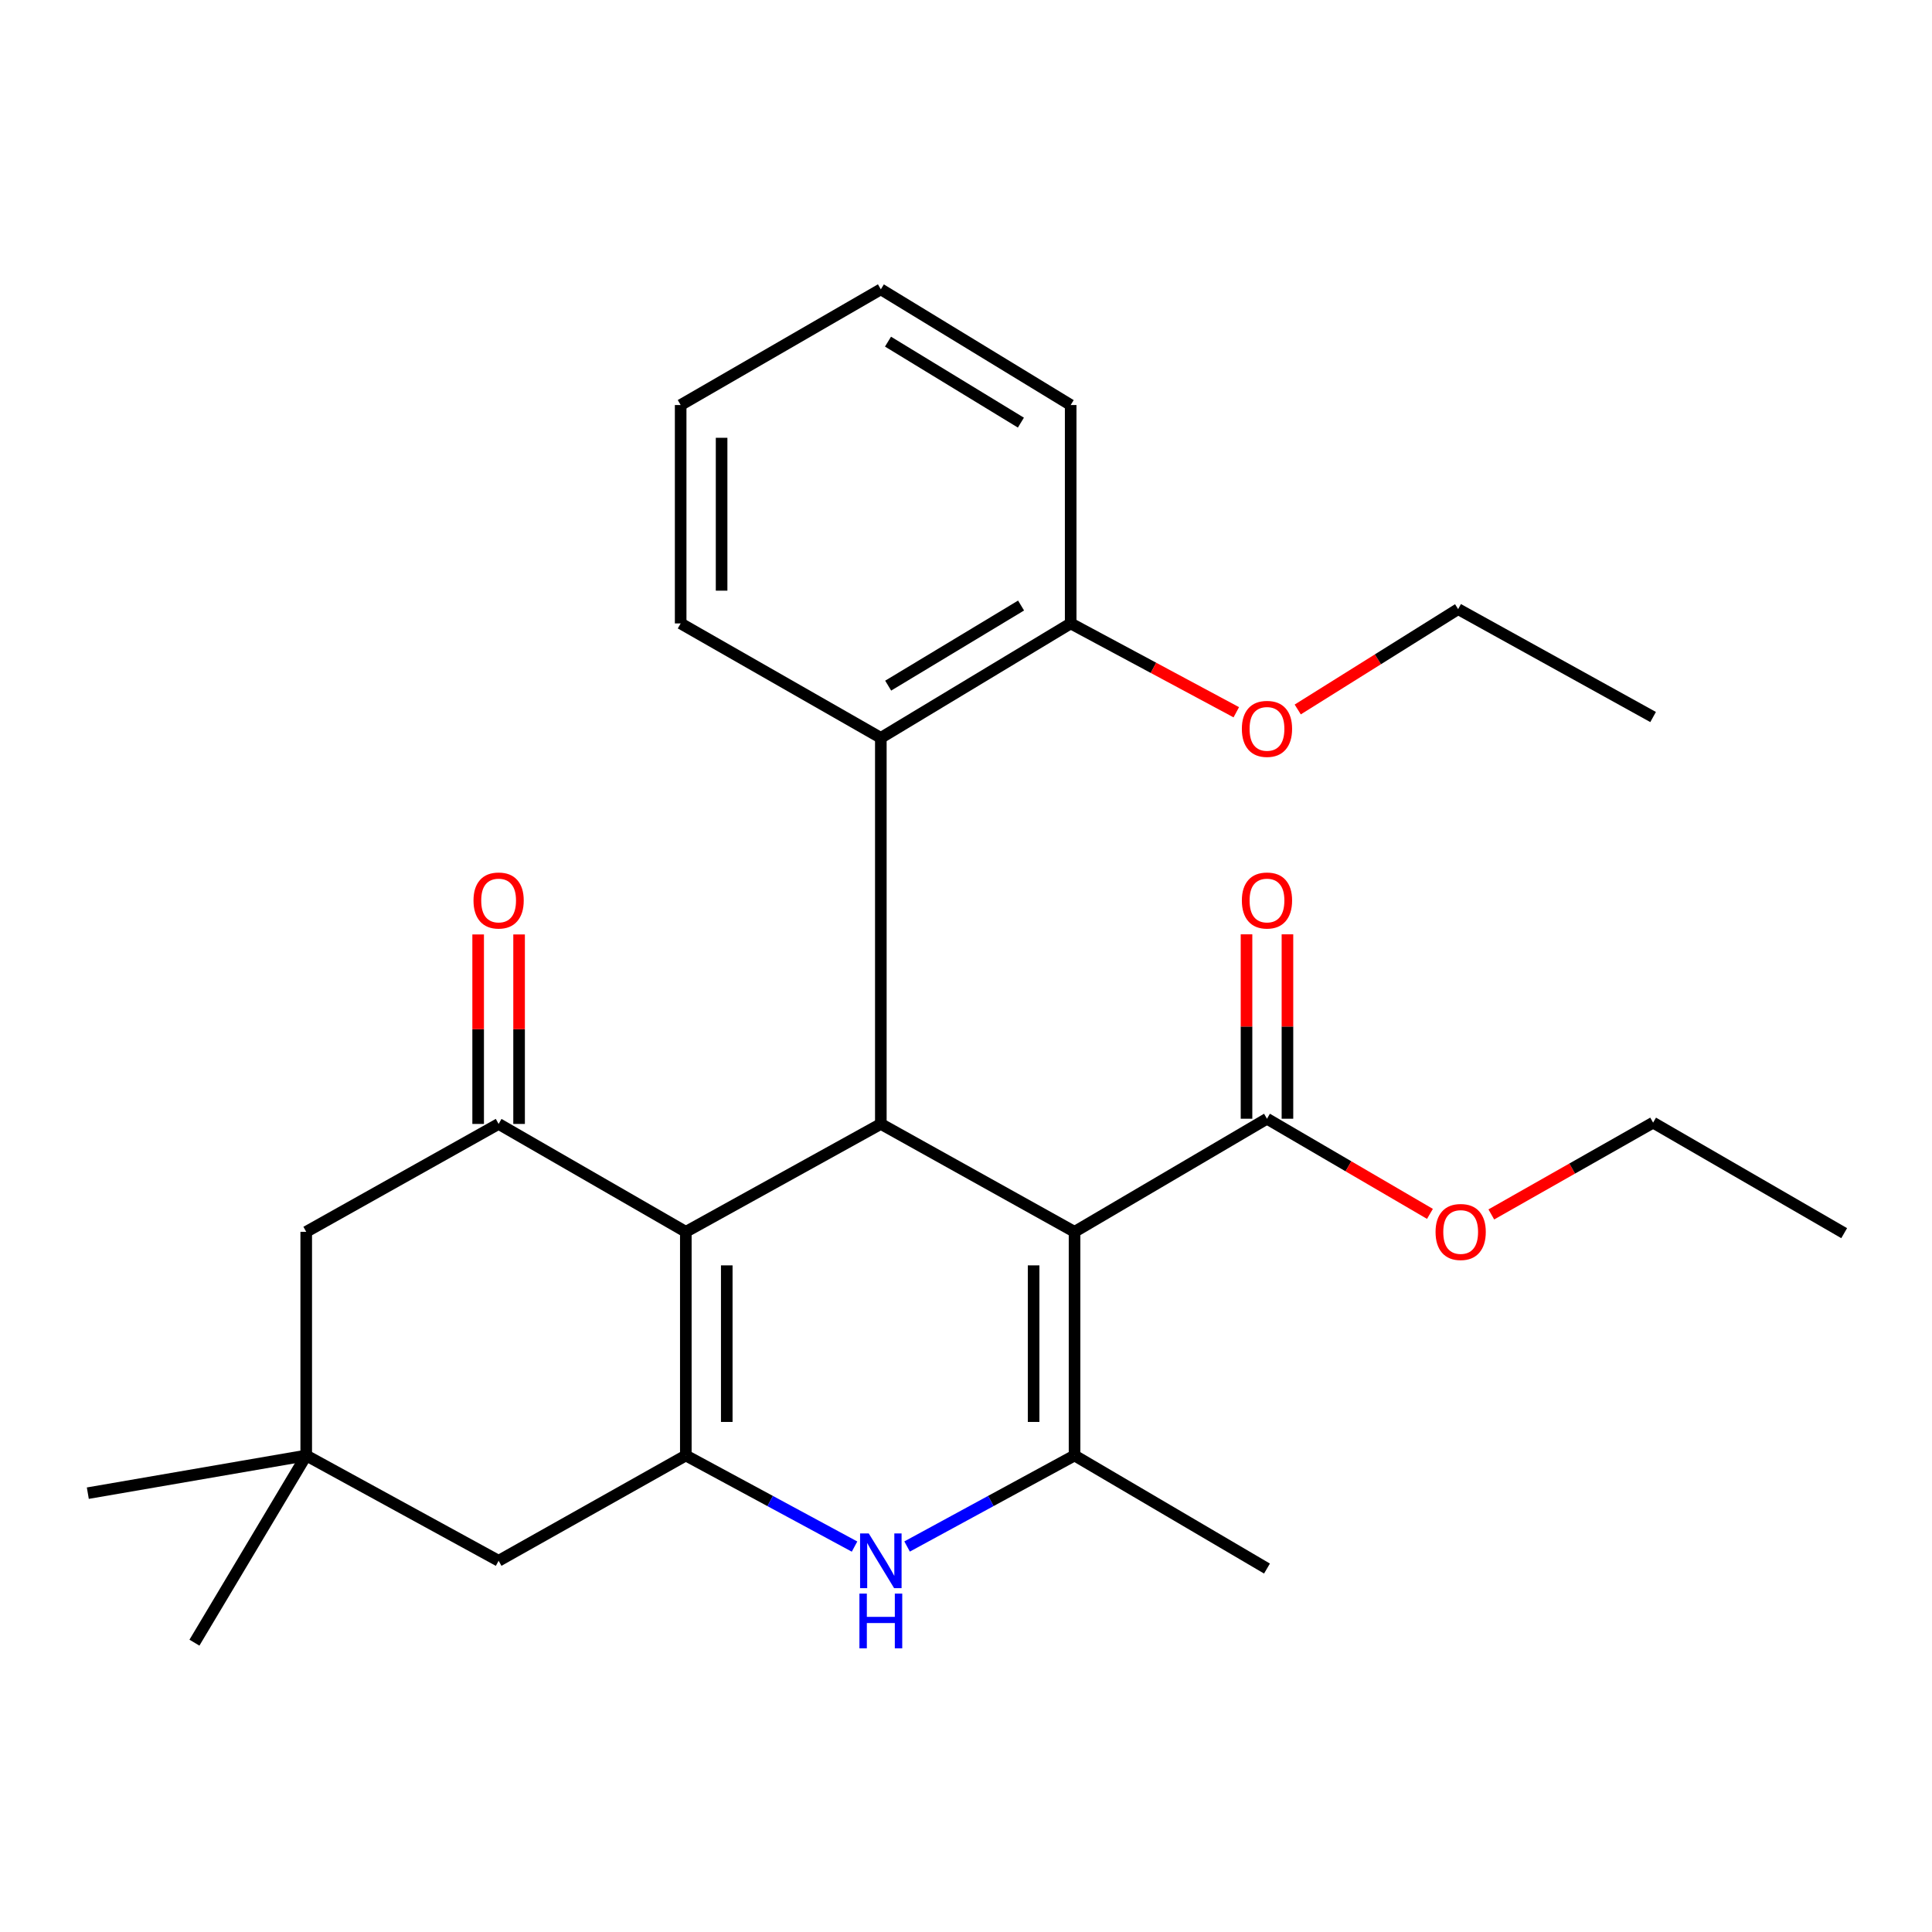 <?xml version='1.0' encoding='iso-8859-1'?>
<svg version='1.1' baseProfile='full'
              xmlns='http://www.w3.org/2000/svg'
                      xmlns:rdkit='http://www.rdkit.org/xml'
                      xmlns:xlink='http://www.w3.org/1999/xlink'
                  xml:space='preserve'
width='1000px' height='1000px' viewBox='0 0 1000 1000'>
<!-- END OF HEADER -->
<rect style='opacity:1.0;fill:#FFFFFF;stroke:none' width='1000' height='1000' x='0' y='0'> </rect>
<path class='bond-1' d='M 556.183,637.59 L 455.918,581.749' style='fill:none;fill-rule:evenodd;stroke:#000000;stroke-width:6px;stroke-linecap:butt;stroke-linejoin:miter;stroke-opacity:1' />
<path class='bond-3' d='M 556.183,637.59 L 556.183,753.357' style='fill:none;fill-rule:evenodd;stroke:#000000;stroke-width:6px;stroke-linecap:butt;stroke-linejoin:miter;stroke-opacity:1' />
<path class='bond-3' d='M 534.995,654.955 L 534.995,735.992' style='fill:none;fill-rule:evenodd;stroke:#000000;stroke-width:6px;stroke-linecap:butt;stroke-linejoin:miter;stroke-opacity:1' />
<path class='bond-6' d='M 556.183,637.59 L 655.788,579.053' style='fill:none;fill-rule:evenodd;stroke:#000000;stroke-width:6px;stroke-linecap:butt;stroke-linejoin:miter;stroke-opacity:1' />
<path class='bond-0' d='M 354.982,637.59 L 455.918,581.749' style='fill:none;fill-rule:evenodd;stroke:#000000;stroke-width:6px;stroke-linecap:butt;stroke-linejoin:miter;stroke-opacity:1' />
<path class='bond-5' d='M 354.982,637.59 L 258.084,581.749' style='fill:none;fill-rule:evenodd;stroke:#000000;stroke-width:6px;stroke-linecap:butt;stroke-linejoin:miter;stroke-opacity:1' />
<path class='bond-27' d='M 354.982,637.59 L 354.982,753.357' style='fill:none;fill-rule:evenodd;stroke:#000000;stroke-width:6px;stroke-linecap:butt;stroke-linejoin:miter;stroke-opacity:1' />
<path class='bond-27' d='M 376.17,654.955 L 376.17,735.992' style='fill:none;fill-rule:evenodd;stroke:#000000;stroke-width:6px;stroke-linecap:butt;stroke-linejoin:miter;stroke-opacity:1' />
<path class='bond-7' d='M 455.918,581.749 L 455.918,381.914' style='fill:none;fill-rule:evenodd;stroke:#000000;stroke-width:6px;stroke-linecap:butt;stroke-linejoin:miter;stroke-opacity:1' />
<path class='bond-2' d='M 354.982,753.357 L 398.646,776.933' style='fill:none;fill-rule:evenodd;stroke:#000000;stroke-width:6px;stroke-linecap:butt;stroke-linejoin:miter;stroke-opacity:1' />
<path class='bond-2' d='M 398.646,776.933 L 442.31,800.509' style='fill:none;fill-rule:evenodd;stroke:#0000FF;stroke-width:6px;stroke-linecap:butt;stroke-linejoin:miter;stroke-opacity:1' />
<path class='bond-8' d='M 354.982,753.357 L 258.084,807.856' style='fill:none;fill-rule:evenodd;stroke:#000000;stroke-width:6px;stroke-linecap:butt;stroke-linejoin:miter;stroke-opacity:1' />
<path class='bond-4' d='M 556.183,753.357 L 512.847,776.912' style='fill:none;fill-rule:evenodd;stroke:#000000;stroke-width:6px;stroke-linecap:butt;stroke-linejoin:miter;stroke-opacity:1' />
<path class='bond-4' d='M 512.847,776.912 L 469.511,800.468' style='fill:none;fill-rule:evenodd;stroke:#0000FF;stroke-width:6px;stroke-linecap:butt;stroke-linejoin:miter;stroke-opacity:1' />
<path class='bond-15' d='M 556.183,753.357 L 655.788,811.882' style='fill:none;fill-rule:evenodd;stroke:#000000;stroke-width:6px;stroke-linecap:butt;stroke-linejoin:miter;stroke-opacity:1' />
<path class='bond-10' d='M 258.084,581.749 L 158.502,637.59' style='fill:none;fill-rule:evenodd;stroke:#000000;stroke-width:6px;stroke-linecap:butt;stroke-linejoin:miter;stroke-opacity:1' />
<path class='bond-11' d='M 268.678,581.749 L 268.678,532.71' style='fill:none;fill-rule:evenodd;stroke:#000000;stroke-width:6px;stroke-linecap:butt;stroke-linejoin:miter;stroke-opacity:1' />
<path class='bond-11' d='M 268.678,532.71 L 268.678,483.671' style='fill:none;fill-rule:evenodd;stroke:#FF0000;stroke-width:6px;stroke-linecap:butt;stroke-linejoin:miter;stroke-opacity:1' />
<path class='bond-11' d='M 247.49,581.749 L 247.49,532.71' style='fill:none;fill-rule:evenodd;stroke:#000000;stroke-width:6px;stroke-linecap:butt;stroke-linejoin:miter;stroke-opacity:1' />
<path class='bond-11' d='M 247.49,532.71 L 247.49,483.671' style='fill:none;fill-rule:evenodd;stroke:#FF0000;stroke-width:6px;stroke-linecap:butt;stroke-linejoin:miter;stroke-opacity:1' />
<path class='bond-13' d='M 666.382,579.053 L 666.382,531.328' style='fill:none;fill-rule:evenodd;stroke:#000000;stroke-width:6px;stroke-linecap:butt;stroke-linejoin:miter;stroke-opacity:1' />
<path class='bond-13' d='M 666.382,531.328 L 666.382,483.603' style='fill:none;fill-rule:evenodd;stroke:#FF0000;stroke-width:6px;stroke-linecap:butt;stroke-linejoin:miter;stroke-opacity:1' />
<path class='bond-13' d='M 645.194,579.053 L 645.194,531.328' style='fill:none;fill-rule:evenodd;stroke:#000000;stroke-width:6px;stroke-linecap:butt;stroke-linejoin:miter;stroke-opacity:1' />
<path class='bond-13' d='M 645.194,531.328 L 645.194,483.603' style='fill:none;fill-rule:evenodd;stroke:#FF0000;stroke-width:6px;stroke-linecap:butt;stroke-linejoin:miter;stroke-opacity:1' />
<path class='bond-14' d='M 655.788,579.053 L 697.963,603.679' style='fill:none;fill-rule:evenodd;stroke:#000000;stroke-width:6px;stroke-linecap:butt;stroke-linejoin:miter;stroke-opacity:1' />
<path class='bond-14' d='M 697.963,603.679 L 740.139,628.305' style='fill:none;fill-rule:evenodd;stroke:#FF0000;stroke-width:6px;stroke-linecap:butt;stroke-linejoin:miter;stroke-opacity:1' />
<path class='bond-12' d='M 455.918,381.914 L 554.181,322.683' style='fill:none;fill-rule:evenodd;stroke:#000000;stroke-width:6px;stroke-linecap:butt;stroke-linejoin:miter;stroke-opacity:1' />
<path class='bond-12' d='M 459.719,354.884 L 528.504,313.422' style='fill:none;fill-rule:evenodd;stroke:#000000;stroke-width:6px;stroke-linecap:butt;stroke-linejoin:miter;stroke-opacity:1' />
<path class='bond-17' d='M 455.918,381.914 L 352.31,322.683' style='fill:none;fill-rule:evenodd;stroke:#000000;stroke-width:6px;stroke-linecap:butt;stroke-linejoin:miter;stroke-opacity:1' />
<path class='bond-9' d='M 258.084,807.856 L 158.502,753.357' style='fill:none;fill-rule:evenodd;stroke:#000000;stroke-width:6px;stroke-linecap:butt;stroke-linejoin:miter;stroke-opacity:1' />
<path class='bond-18' d='M 158.502,753.357 L 45.455,772.861' style='fill:none;fill-rule:evenodd;stroke:#000000;stroke-width:6px;stroke-linecap:butt;stroke-linejoin:miter;stroke-opacity:1' />
<path class='bond-19' d='M 158.502,753.357 L 100.637,850.243' style='fill:none;fill-rule:evenodd;stroke:#000000;stroke-width:6px;stroke-linecap:butt;stroke-linejoin:miter;stroke-opacity:1' />
<path class='bond-28' d='M 158.502,753.357 L 158.502,637.59' style='fill:none;fill-rule:evenodd;stroke:#000000;stroke-width:6px;stroke-linecap:butt;stroke-linejoin:miter;stroke-opacity:1' />
<path class='bond-16' d='M 554.181,322.683 L 597.043,345.673' style='fill:none;fill-rule:evenodd;stroke:#000000;stroke-width:6px;stroke-linecap:butt;stroke-linejoin:miter;stroke-opacity:1' />
<path class='bond-16' d='M 597.043,345.673 L 639.905,368.663' style='fill:none;fill-rule:evenodd;stroke:#FF0000;stroke-width:6px;stroke-linecap:butt;stroke-linejoin:miter;stroke-opacity:1' />
<path class='bond-20' d='M 554.181,322.683 L 554.181,209.647' style='fill:none;fill-rule:evenodd;stroke:#000000;stroke-width:6px;stroke-linecap:butt;stroke-linejoin:miter;stroke-opacity:1' />
<path class='bond-21' d='M 771.904,628.59 L 813.775,604.834' style='fill:none;fill-rule:evenodd;stroke:#FF0000;stroke-width:6px;stroke-linecap:butt;stroke-linejoin:miter;stroke-opacity:1' />
<path class='bond-21' d='M 813.775,604.834 L 855.646,581.078' style='fill:none;fill-rule:evenodd;stroke:#000000;stroke-width:6px;stroke-linecap:butt;stroke-linejoin:miter;stroke-opacity:1' />
<path class='bond-22' d='M 671.706,367.223 L 713.214,341.251' style='fill:none;fill-rule:evenodd;stroke:#FF0000;stroke-width:6px;stroke-linecap:butt;stroke-linejoin:miter;stroke-opacity:1' />
<path class='bond-22' d='M 713.214,341.251 L 754.722,315.279' style='fill:none;fill-rule:evenodd;stroke:#000000;stroke-width:6px;stroke-linecap:butt;stroke-linejoin:miter;stroke-opacity:1' />
<path class='bond-23' d='M 352.31,322.683 L 352.31,209.647' style='fill:none;fill-rule:evenodd;stroke:#000000;stroke-width:6px;stroke-linecap:butt;stroke-linejoin:miter;stroke-opacity:1' />
<path class='bond-23' d='M 373.498,305.728 L 373.498,226.602' style='fill:none;fill-rule:evenodd;stroke:#000000;stroke-width:6px;stroke-linecap:butt;stroke-linejoin:miter;stroke-opacity:1' />
<path class='bond-29' d='M 554.181,209.647 L 455.918,149.757' style='fill:none;fill-rule:evenodd;stroke:#000000;stroke-width:6px;stroke-linecap:butt;stroke-linejoin:miter;stroke-opacity:1' />
<path class='bond-29' d='M 528.415,218.755 L 459.631,176.832' style='fill:none;fill-rule:evenodd;stroke:#000000;stroke-width:6px;stroke-linecap:butt;stroke-linejoin:miter;stroke-opacity:1' />
<path class='bond-24' d='M 855.646,581.078 L 954.545,638.285' style='fill:none;fill-rule:evenodd;stroke:#000000;stroke-width:6px;stroke-linecap:butt;stroke-linejoin:miter;stroke-opacity:1' />
<path class='bond-25' d='M 754.722,315.279 L 855.646,371.132' style='fill:none;fill-rule:evenodd;stroke:#000000;stroke-width:6px;stroke-linecap:butt;stroke-linejoin:miter;stroke-opacity:1' />
<path class='bond-26' d='M 352.31,209.647 L 455.918,149.757' style='fill:none;fill-rule:evenodd;stroke:#000000;stroke-width:6px;stroke-linecap:butt;stroke-linejoin:miter;stroke-opacity:1' />
<path  class='atom-5' d='M 449.658 793.696
L 458.938 808.696
Q 459.858 810.176, 461.338 812.856
Q 462.818 815.536, 462.898 815.696
L 462.898 793.696
L 466.658 793.696
L 466.658 822.016
L 462.778 822.016
L 452.818 805.616
Q 451.658 803.696, 450.418 801.496
Q 449.218 799.296, 448.858 798.616
L 448.858 822.016
L 445.178 822.016
L 445.178 793.696
L 449.658 793.696
' fill='#0000FF'/>
<path  class='atom-5' d='M 444.838 824.848
L 448.678 824.848
L 448.678 836.888
L 463.158 836.888
L 463.158 824.848
L 466.998 824.848
L 466.998 853.168
L 463.158 853.168
L 463.158 840.088
L 448.678 840.088
L 448.678 853.168
L 444.838 853.168
L 444.838 824.848
' fill='#0000FF'/>
<path  class='atom-12' d='M 245.084 466.097
Q 245.084 459.297, 248.444 455.497
Q 251.804 451.697, 258.084 451.697
Q 264.364 451.697, 267.724 455.497
Q 271.084 459.297, 271.084 466.097
Q 271.084 472.977, 267.684 476.897
Q 264.284 480.777, 258.084 480.777
Q 251.844 480.777, 248.444 476.897
Q 245.084 473.017, 245.084 466.097
M 258.084 477.577
Q 262.404 477.577, 264.724 474.697
Q 267.084 471.777, 267.084 466.097
Q 267.084 460.537, 264.724 457.737
Q 262.404 454.897, 258.084 454.897
Q 253.764 454.897, 251.404 457.697
Q 249.084 460.497, 249.084 466.097
Q 249.084 471.817, 251.404 474.697
Q 253.764 477.577, 258.084 477.577
' fill='#FF0000'/>
<path  class='atom-14' d='M 642.788 466.097
Q 642.788 459.297, 646.148 455.497
Q 649.508 451.697, 655.788 451.697
Q 662.068 451.697, 665.428 455.497
Q 668.788 459.297, 668.788 466.097
Q 668.788 472.977, 665.388 476.897
Q 661.988 480.777, 655.788 480.777
Q 649.548 480.777, 646.148 476.897
Q 642.788 473.017, 642.788 466.097
M 655.788 477.577
Q 660.108 477.577, 662.428 474.697
Q 664.788 471.777, 664.788 466.097
Q 664.788 460.537, 662.428 457.737
Q 660.108 454.897, 655.788 454.897
Q 651.468 454.897, 649.108 457.697
Q 646.788 460.497, 646.788 466.097
Q 646.788 471.817, 649.108 474.697
Q 651.468 477.577, 655.788 477.577
' fill='#FF0000'/>
<path  class='atom-15' d='M 743.041 637.67
Q 743.041 630.87, 746.401 627.07
Q 749.761 623.27, 756.041 623.27
Q 762.321 623.27, 765.681 627.07
Q 769.041 630.87, 769.041 637.67
Q 769.041 644.55, 765.641 648.47
Q 762.241 652.35, 756.041 652.35
Q 749.801 652.35, 746.401 648.47
Q 743.041 644.59, 743.041 637.67
M 756.041 649.15
Q 760.361 649.15, 762.681 646.27
Q 765.041 643.35, 765.041 637.67
Q 765.041 632.11, 762.681 629.31
Q 760.361 626.47, 756.041 626.47
Q 751.721 626.47, 749.361 629.27
Q 747.041 632.07, 747.041 637.67
Q 747.041 643.39, 749.361 646.27
Q 751.721 649.15, 756.041 649.15
' fill='#FF0000'/>
<path  class='atom-17' d='M 642.788 377.262
Q 642.788 370.462, 646.148 366.662
Q 649.508 362.862, 655.788 362.862
Q 662.068 362.862, 665.428 366.662
Q 668.788 370.462, 668.788 377.262
Q 668.788 384.142, 665.388 388.062
Q 661.988 391.942, 655.788 391.942
Q 649.548 391.942, 646.148 388.062
Q 642.788 384.182, 642.788 377.262
M 655.788 388.742
Q 660.108 388.742, 662.428 385.862
Q 664.788 382.942, 664.788 377.262
Q 664.788 371.702, 662.428 368.902
Q 660.108 366.062, 655.788 366.062
Q 651.468 366.062, 649.108 368.862
Q 646.788 371.662, 646.788 377.262
Q 646.788 382.982, 649.108 385.862
Q 651.468 388.742, 655.788 388.742
' fill='#FF0000'/>
</svg>
